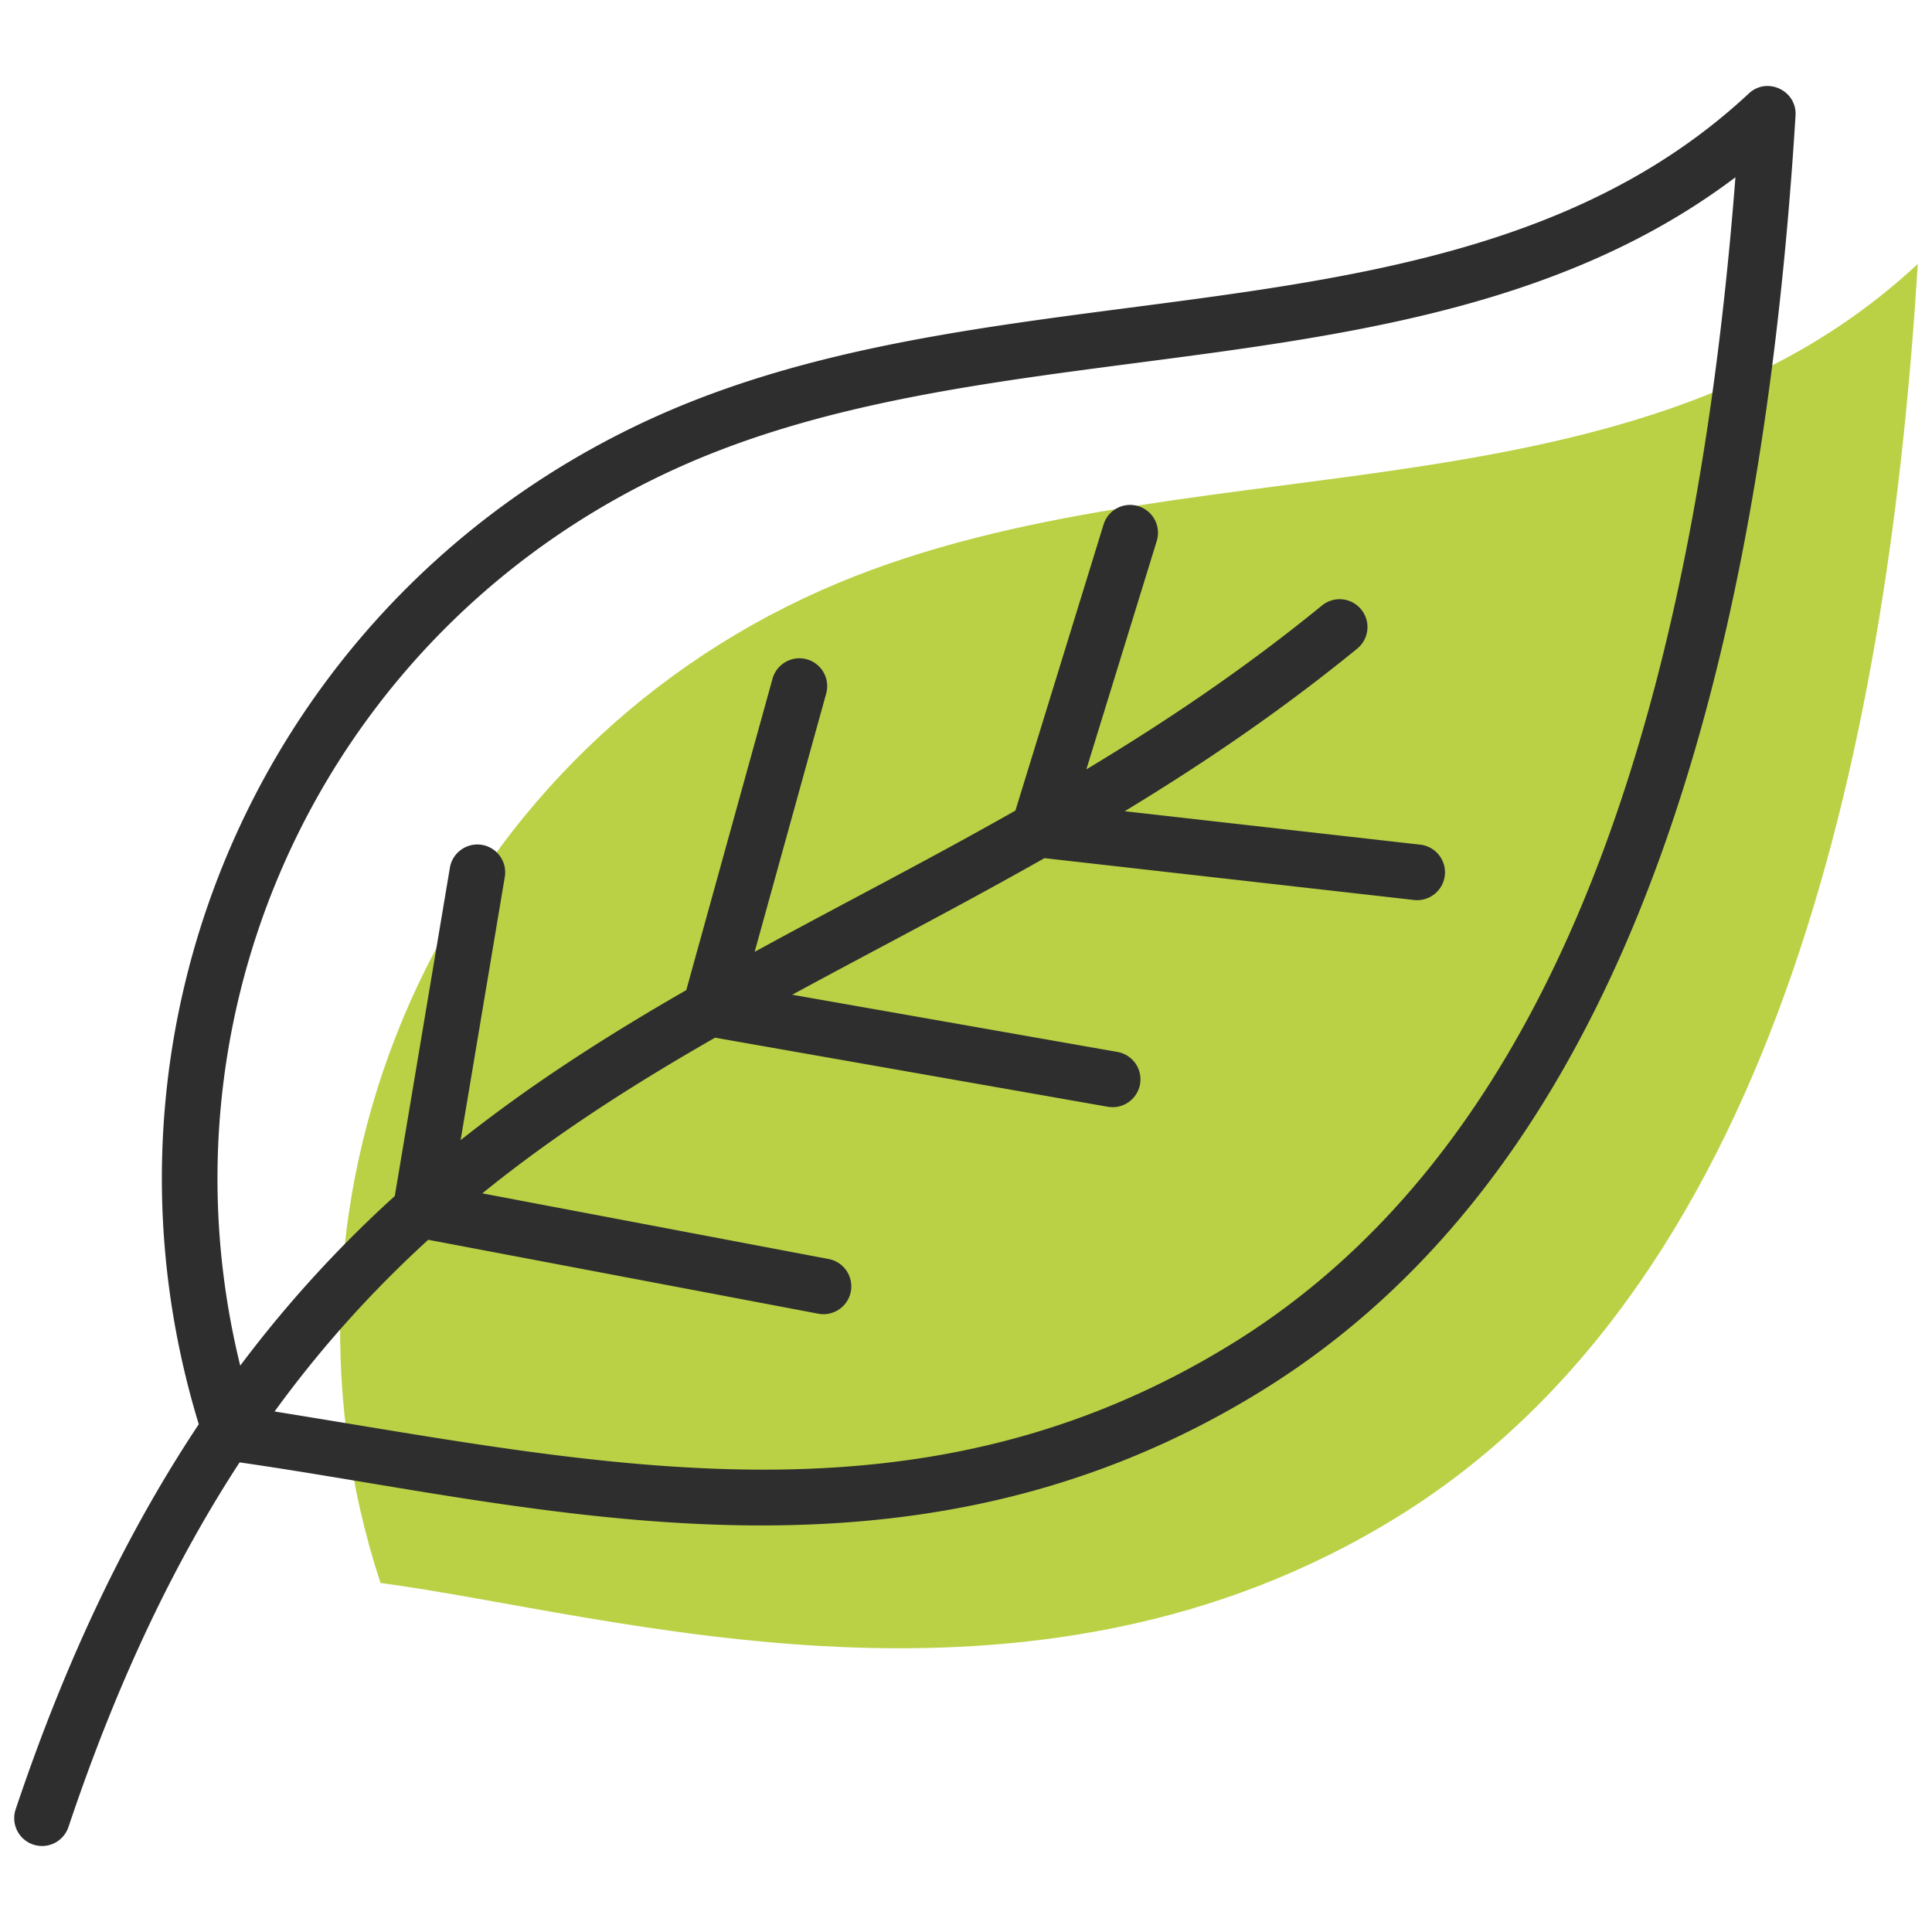 <svg xmlns="http://www.w3.org/2000/svg" version="1.1" xmlns:xlink="http://www.w3.org/1999/xlink" width="512" height="512" x="0" y="0" viewBox="0 0 512 512" style="enable-background:new 0 0 512 512" xml:space="preserve" class=""><g><path fill="#bad145" d="M100.84 419.504C66.544 315.111 117.093 201.08 217.595 156.447c92.97-41.288 213.36-14.45 290.638-86.505-7.492 121.054-35.051 268.14-137.479 331.798-97.737 60.742-208.722 25.863-269.914 17.764z" opacity="1" data-original="#b0c566" class=""></path><path fill="#2e2e2e" d="M463.444 24.787c-75.033 69.954-194.438 43.338-288.609 85.154C71.758 155.724 19.9 270.07 52.677 377.441c-18.322 27.555-34.704 60.798-48.525 102.047a7.371 7.371 0 0 0 4.653 9.339c3.931 1.31 8.056-.847 9.336-4.65 13.083-39.045 28.324-70.501 45.356-96.633 79.531 11.44 177.087 39.305 271.397-19.301C418.907 316.03 465.008 205.595 475.835 30.64c.411-6.626-7.53-10.411-12.391-5.853zM327.107 355.716C243.91 407.41 159.33 387.919 72.764 374.059c12.713-17.481 26.335-32.379 40.732-45.506l103.356 19.592c3.925.755 7.853-1.809 8.622-5.874.756-4.001-1.873-7.862-5.871-8.619l-91.789-17.4c19.404-15.711 40.058-28.88 61.689-41.256l104.078 18.307a7.383 7.383 0 0 0 8.543-5.986 7.386 7.386 0 0 0-5.993-8.543l-86.184-15.159c21.559-11.714 43.527-22.998 66.848-36.197l97.932 11.086c3.986.46 7.692-2.406 8.161-6.501a7.381 7.381 0 0 0-6.505-8.158l-78.318-8.865c20.524-12.452 41.14-26.378 61.62-43.093a7.376 7.376 0 0 0 1.044-10.38 7.38 7.38 0 0 0-10.38-1.052c-20.656 16.862-41.578 30.892-62.455 43.441l18.659-60.535a7.38 7.38 0 0 0-4.877-9.22 7.36 7.36 0 0 0-9.227 4.877l-23.36 75.804c-24.877 14.067-45.318 24.416-69.098 37.425l18.956-68.45a7.38 7.38 0 0 0-5.143-9.08c-3.89-1.07-7.981 1.21-9.076 5.14l-22.858 82.537c-20.629 11.85-40.694 24.612-59.802 39.755l11.707-69.755a7.38 7.38 0 0 0-6.058-8.496c-4.005-.659-7.816 2.035-8.493 6.054l-14.602 87.006a318.127 318.127 0 0 0-40.957 44.954c-23.823-96.875 24.514-197.34 117.162-238.486 86.476-38.411 199.652-16.517 279.079-76.442-12.359 159.839-55.875 260.916-132.799 308.732z" opacity="1" data-original="#797a97" class=""></path></g></svg>